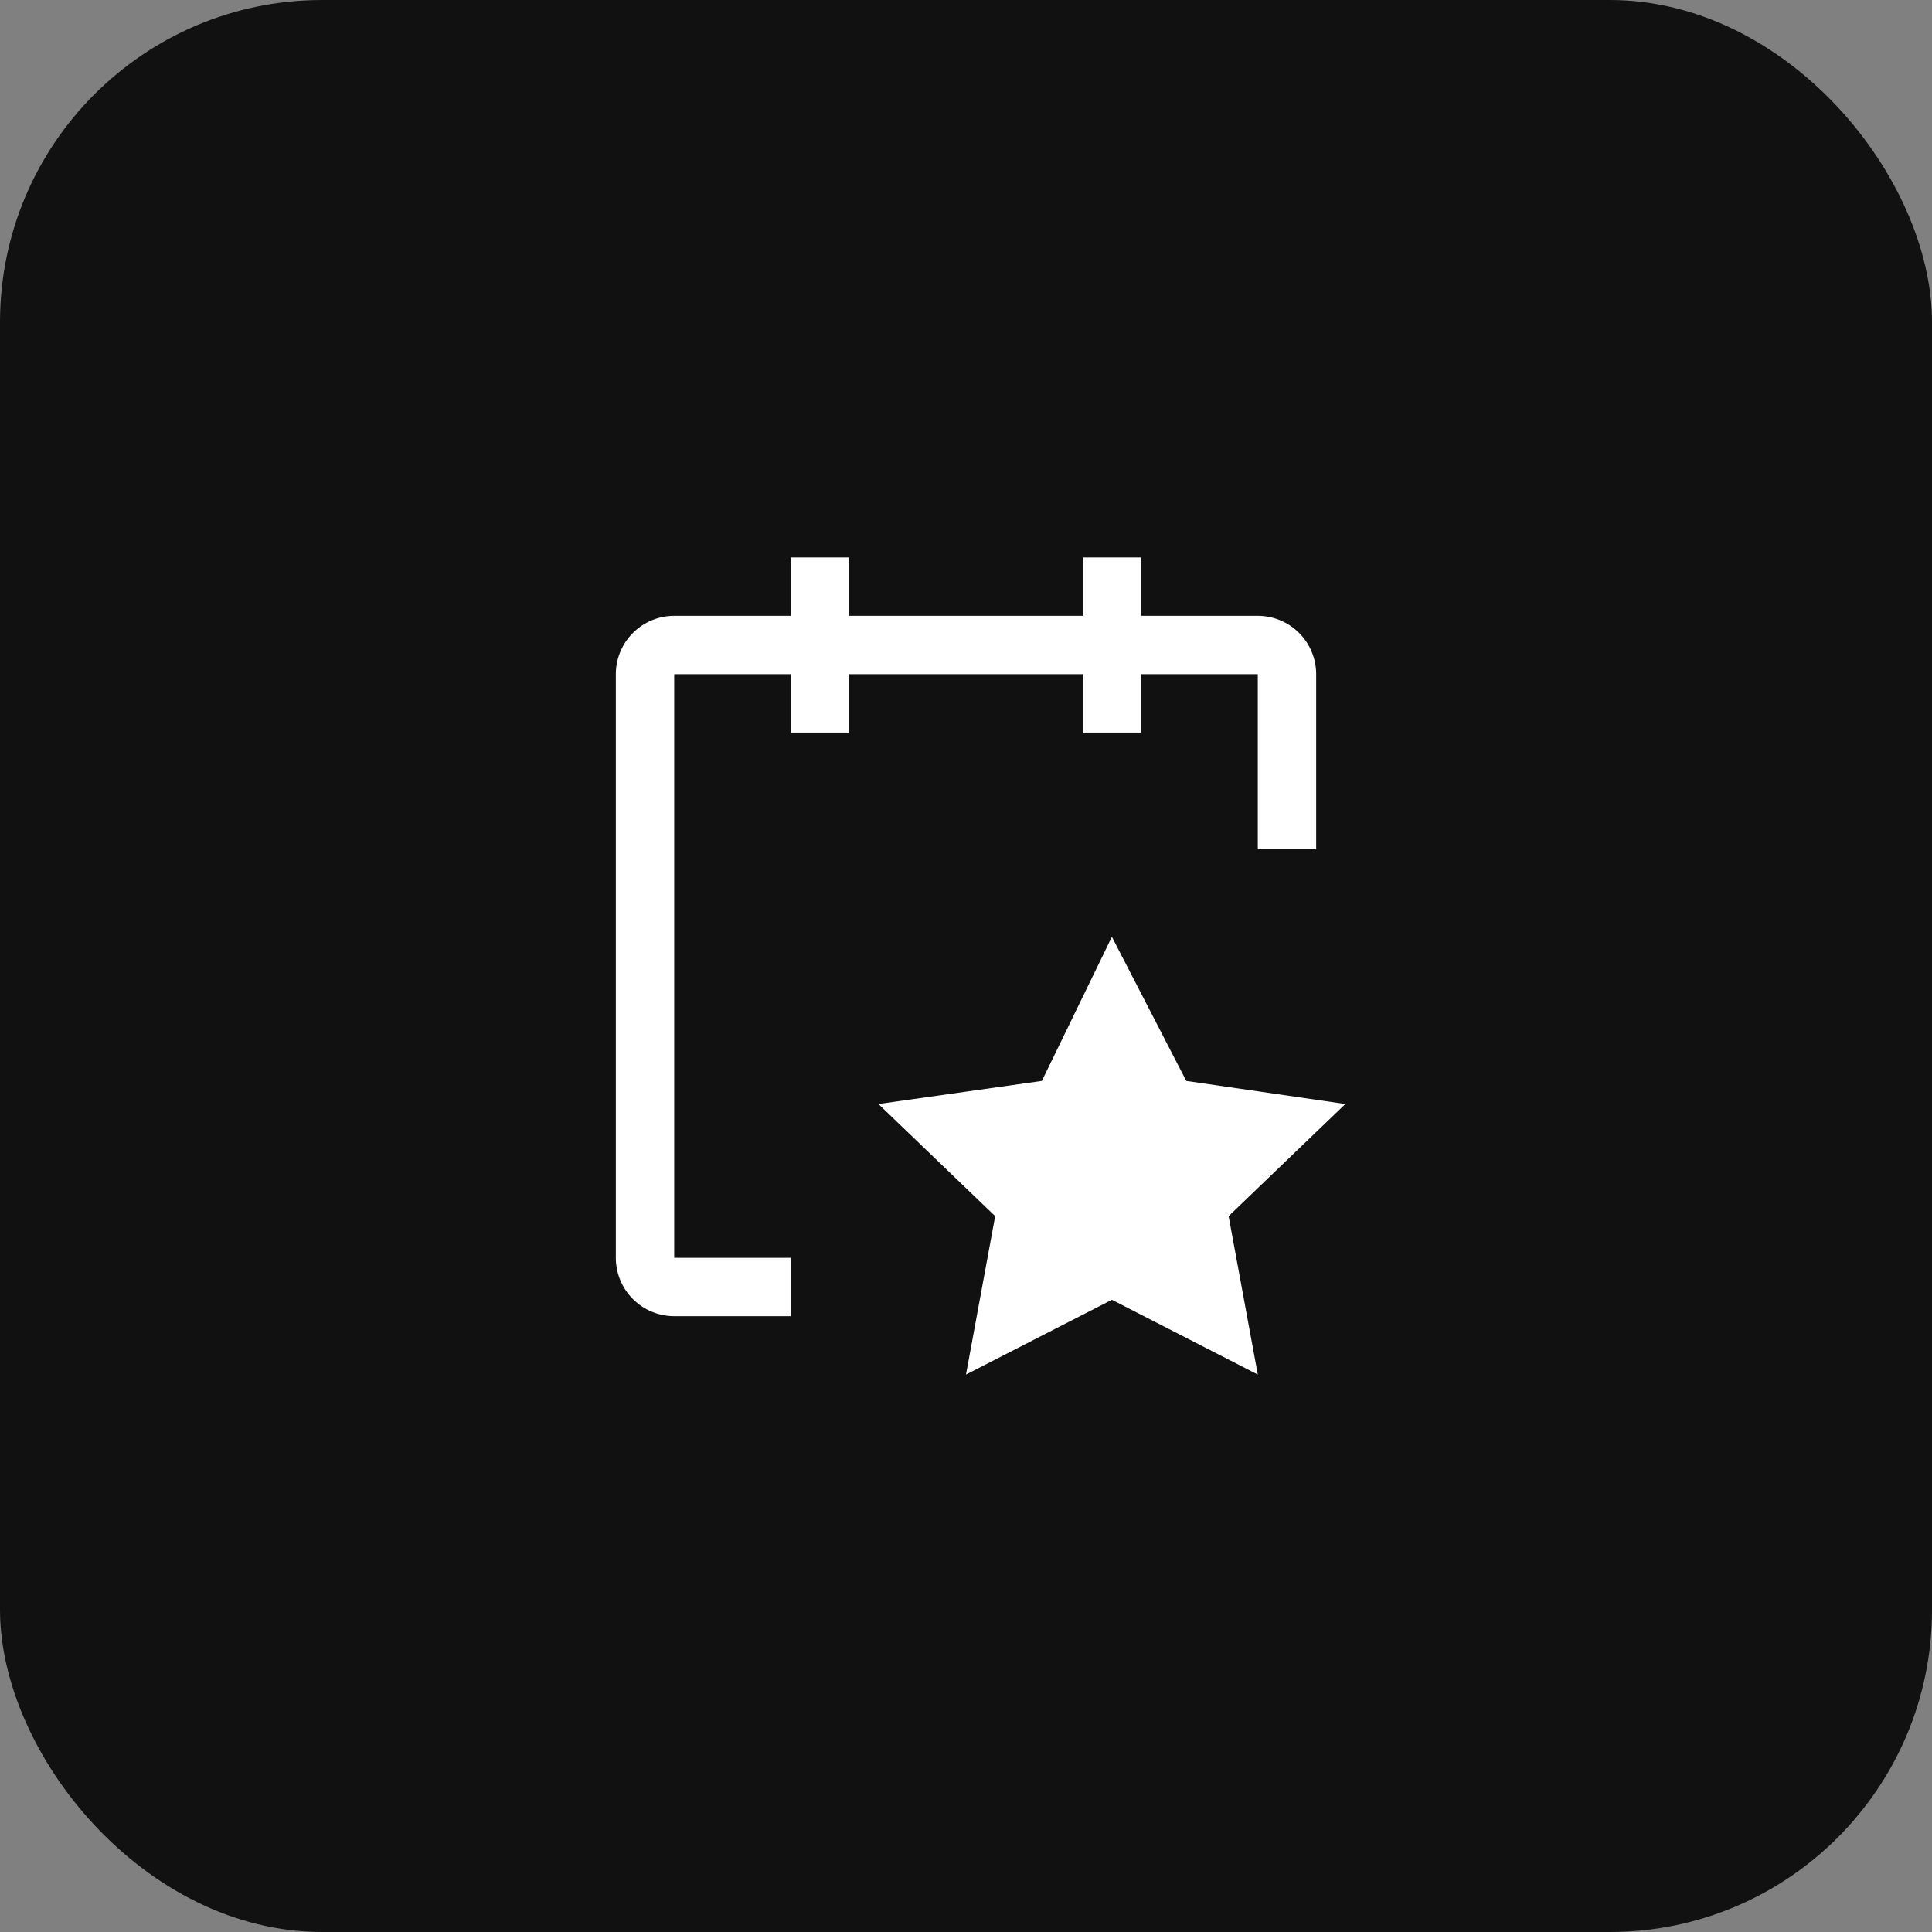 <svg width="60" height="60" viewBox="0 0 60 60" fill="none" xmlns="http://www.w3.org/2000/svg">
<rect x="0" y="0" width="60" height="60" fill="#808080" stroke="none"/>
<rect width="60" height="60" rx="10.005" fill="#111111"/>
<path d="M40.875 20.938C40.875 20.457 40.684 19.996 40.344 19.656C40.004 19.316 39.543 19.125 39.062 19.125H35.438V17.312H33.625V19.125H26.375V17.312H24.562V19.125H20.938C20.457 19.125 19.996 19.316 19.656 19.656C19.316 19.996 19.125 20.457 19.125 20.938V39.062C19.125 39.543 19.316 40.004 19.656 40.344C19.996 40.684 20.457 40.875 20.938 40.875H24.562V39.062H20.938V20.938H24.562V22.75H26.375V20.938H33.625V22.75H35.438V20.938H39.062V26.375H40.875V20.938Z" fill="white"/>
<path d="M34.531 29.094L36.841 33.569L41.781 34.286L38.156 37.769L39.062 42.688L34.531 40.366L30 42.688L30.906 37.769L27.281 34.286L32.356 33.569L34.531 29.094Z" fill="white"/>
</svg>
